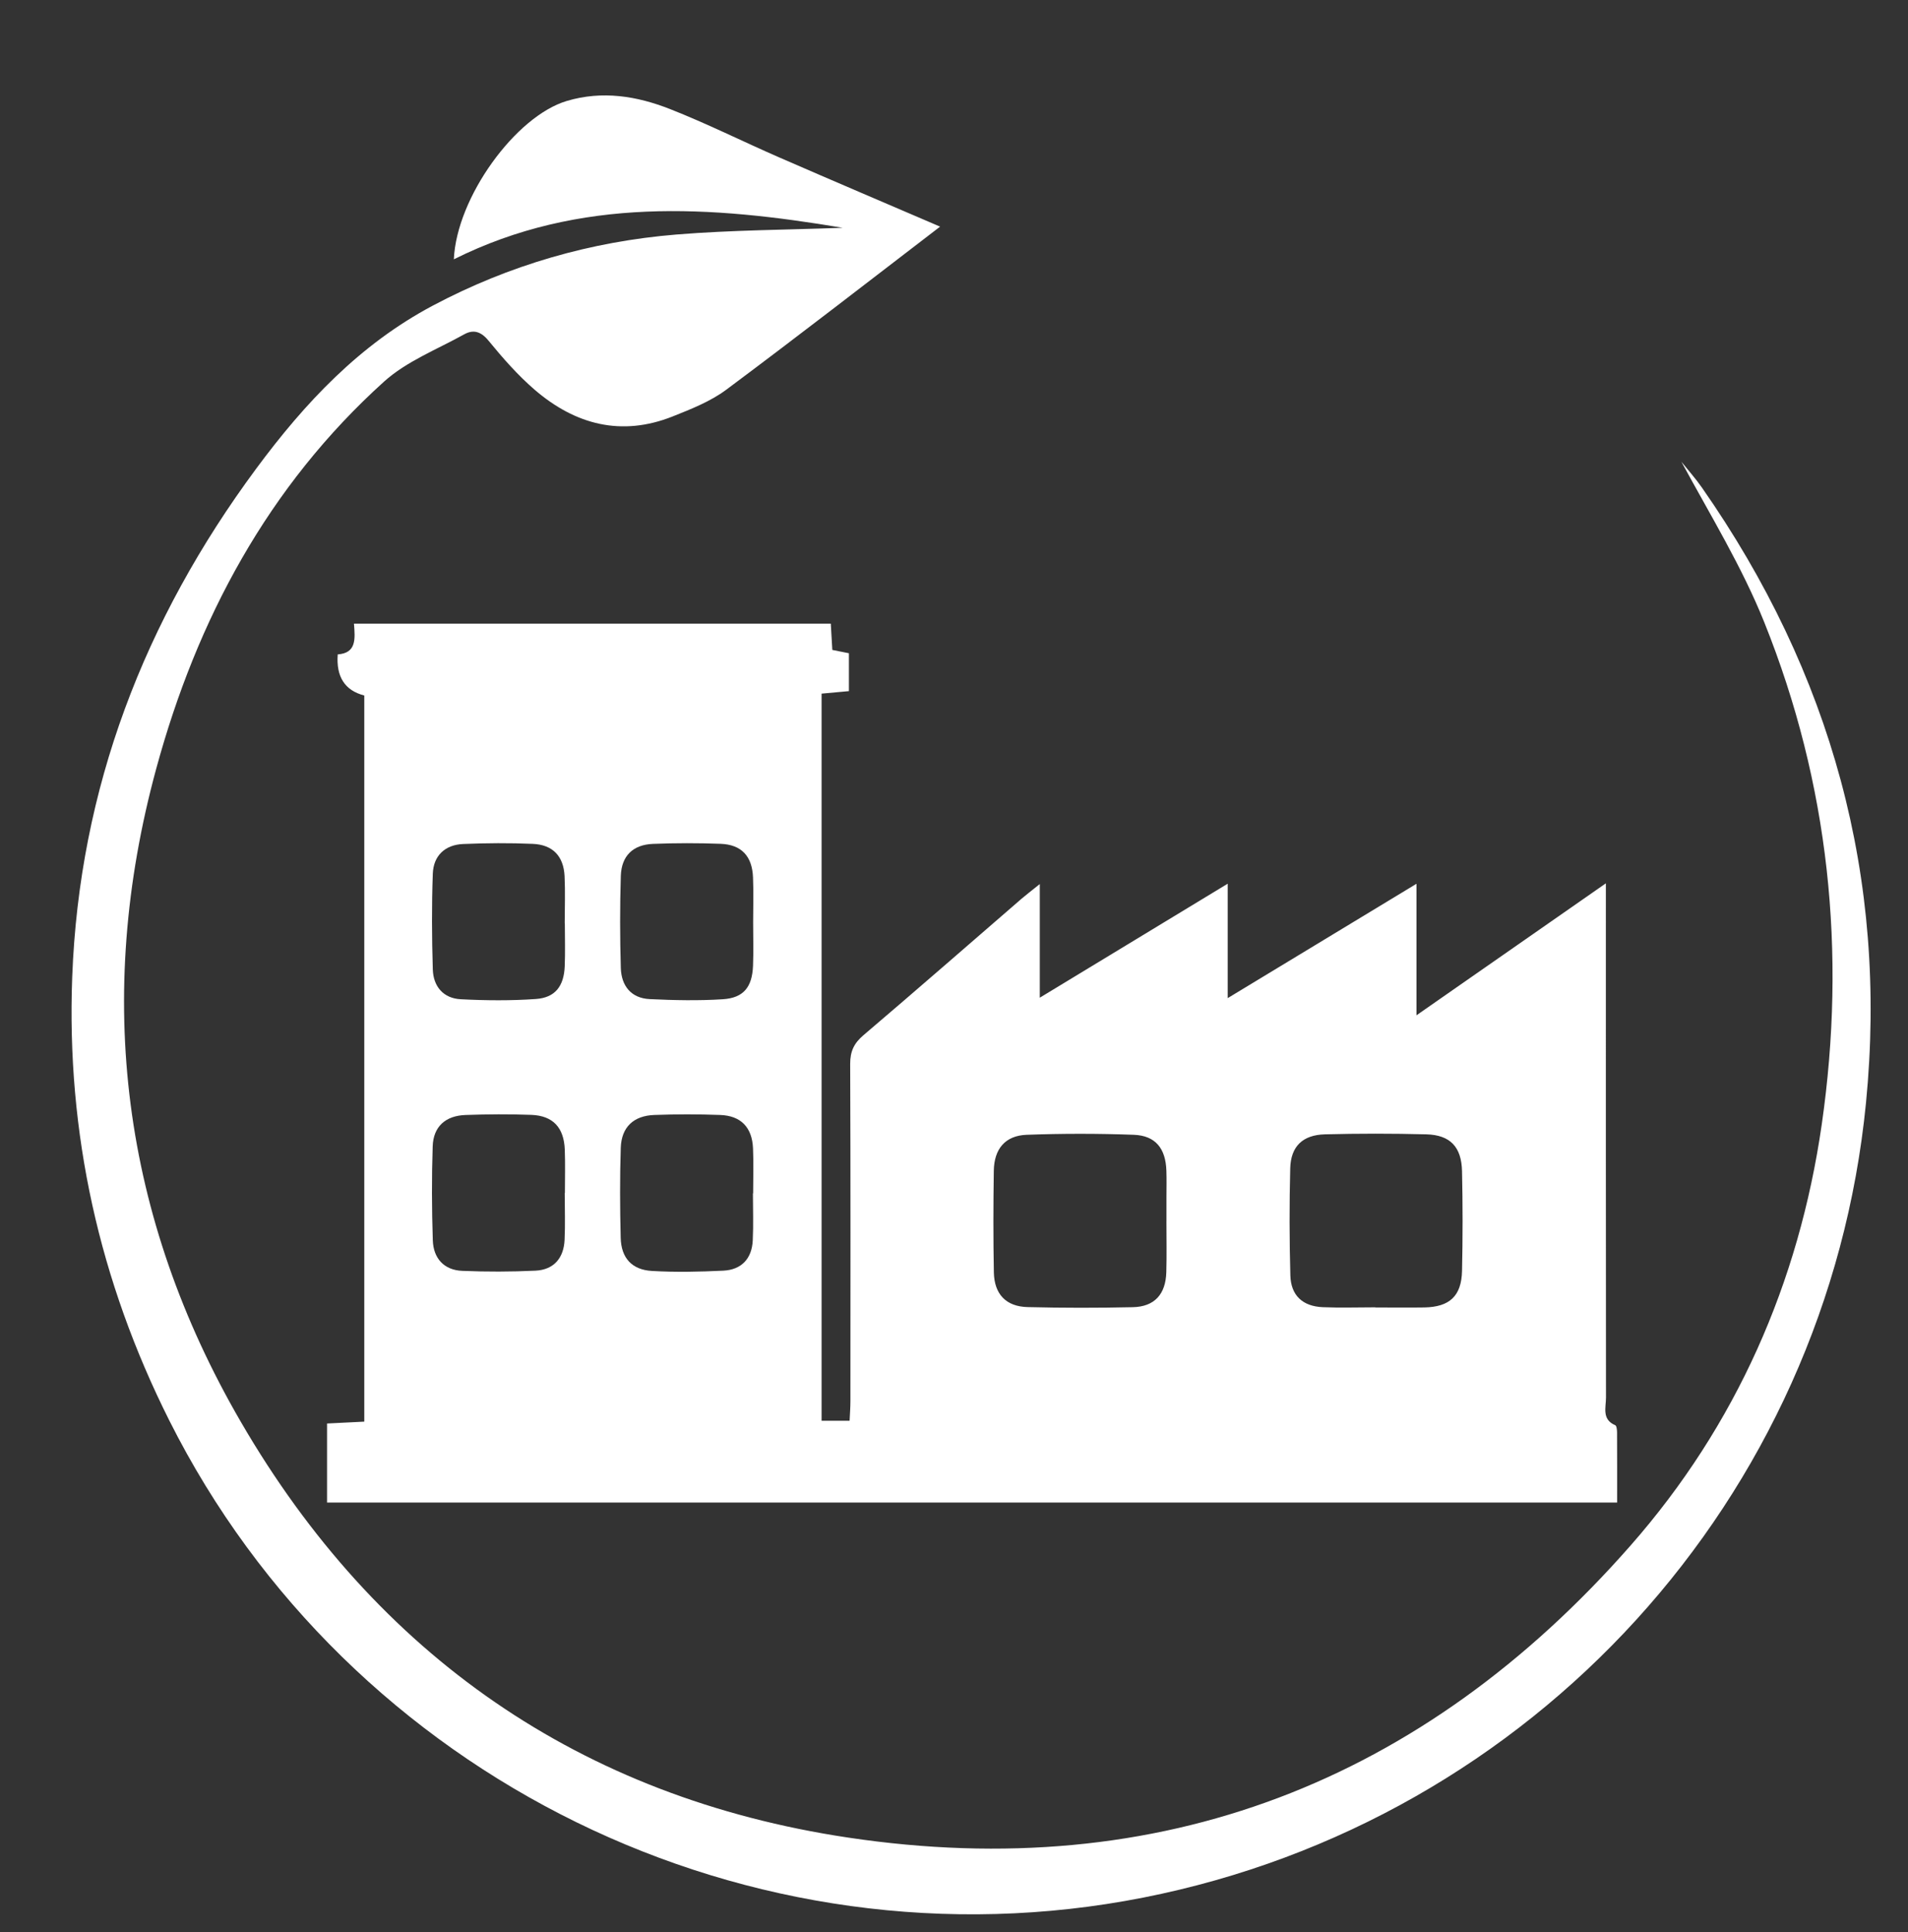 <svg width="80" height="81" viewBox="0 0 80 81" fill="none" xmlns="http://www.w3.org/2000/svg">
<rect x="0" y="0" width="80" height="81" fill="#333333" stroke="none"/>
<path d="M43.597 37.069V41.825C46.263 40.207 48.806 38.665 51.476 37.046V41.843C54.168 40.212 56.712 38.671 59.392 37.049V42.562C62.087 40.686 64.619 38.921 67.332 37.03C67.332 37.481 67.332 37.775 67.332 38.068C67.332 44.91 67.329 51.749 67.337 58.59C67.337 59.002 67.152 59.504 67.725 59.747C67.782 59.771 67.799 59.937 67.801 60.038C67.806 61.005 67.804 61.973 67.804 62.988H13.713V59.675C14.224 59.649 14.714 59.626 15.274 59.597V29.156C14.46 28.947 14.089 28.372 14.161 27.433C14.95 27.379 14.892 26.782 14.841 26.143H34.834C34.855 26.497 34.876 26.852 34.898 27.246C35.139 27.294 35.357 27.338 35.594 27.385V28.973C35.221 29.008 34.864 29.04 34.448 29.078V59.561H35.622C35.635 59.286 35.657 59.007 35.657 58.727C35.658 54.017 35.666 49.309 35.647 44.599C35.646 44.078 35.804 43.737 36.201 43.399C38.425 41.508 40.623 39.587 42.831 37.677C43.024 37.511 43.227 37.358 43.595 37.063L43.597 37.069ZM48.908 51.205C48.908 50.864 48.908 50.521 48.908 50.18C48.908 49.812 48.918 49.444 48.905 49.077C48.875 48.145 48.449 47.606 47.538 47.572C46.043 47.517 44.542 47.517 43.046 47.572C42.151 47.606 41.684 48.158 41.669 49.078C41.647 50.497 41.644 51.918 41.671 53.336C41.688 54.253 42.181 54.772 43.085 54.795C44.556 54.832 46.029 54.832 47.5 54.799C48.406 54.778 48.875 54.259 48.902 53.334C48.922 52.625 48.907 51.915 48.907 51.205H48.908ZM57.669 54.805V54.811C58.352 54.811 59.036 54.821 59.718 54.81C60.778 54.791 61.277 54.333 61.301 53.28C61.332 51.888 61.332 50.494 61.301 49.102C61.279 48.078 60.805 47.58 59.804 47.553C58.387 47.516 56.966 47.516 55.549 47.553C54.617 47.579 54.122 48.059 54.098 48.977C54.059 50.474 54.062 51.973 54.103 53.468C54.127 54.309 54.617 54.761 55.46 54.799C56.194 54.83 56.932 54.805 57.667 54.805H57.669ZM23.678 50.011C23.678 50.011 23.683 50.011 23.686 50.011C23.686 49.407 23.703 48.802 23.681 48.199C23.646 47.268 23.187 46.772 22.278 46.737C21.359 46.703 20.439 46.709 19.52 46.742C18.676 46.772 18.169 47.23 18.142 48.057C18.098 49.369 18.104 50.685 18.147 51.997C18.172 52.745 18.611 53.244 19.381 53.276C20.402 53.318 21.43 53.316 22.451 53.268C23.222 53.231 23.635 52.74 23.672 51.981C23.703 51.326 23.678 50.668 23.678 50.011ZM31.578 38.676C31.578 38.045 31.599 37.413 31.573 36.784C31.539 35.89 31.087 35.406 30.214 35.374C29.27 35.339 28.322 35.339 27.378 35.377C26.54 35.41 26.057 35.879 26.03 36.719C25.99 38.005 25.992 39.295 26.03 40.581C26.052 41.323 26.459 41.846 27.239 41.884C28.259 41.933 29.286 41.955 30.304 41.89C31.176 41.835 31.537 41.382 31.573 40.49C31.597 39.887 31.578 39.281 31.578 38.676ZM31.569 50.029C31.569 50.029 31.575 50.029 31.578 50.029C31.578 49.399 31.6 48.767 31.573 48.138C31.535 47.26 31.065 46.772 30.195 46.741C29.277 46.707 28.356 46.707 27.438 46.741C26.566 46.771 26.057 47.25 26.028 48.114C25.987 49.373 25.993 50.636 26.025 51.896C26.047 52.737 26.495 53.233 27.337 53.28C28.33 53.337 29.332 53.316 30.326 53.268C31.09 53.231 31.526 52.764 31.562 51.998C31.594 51.343 31.569 50.685 31.569 50.029ZM23.684 38.7C23.684 38.7 23.681 38.7 23.678 38.7C23.678 38.043 23.703 37.385 23.672 36.73C23.631 35.89 23.176 35.41 22.334 35.376C21.365 35.334 20.391 35.341 19.421 35.382C18.658 35.413 18.174 35.873 18.147 36.626C18.098 37.963 18.106 39.304 18.147 40.641C18.169 41.355 18.592 41.854 19.321 41.89C20.366 41.944 21.421 41.953 22.464 41.88C23.274 41.825 23.643 41.347 23.678 40.509C23.703 39.906 23.683 39.301 23.683 38.697L23.684 38.7Z" fill="white"/>
<path d="M39.417 9.501C36.552 11.694 33.526 14.046 30.453 16.336C29.791 16.829 28.983 17.147 28.206 17.457C26.053 18.314 24.118 17.801 22.42 16.341C21.708 15.728 21.078 15.007 20.48 14.278C20.164 13.893 19.845 13.803 19.463 14.016C18.325 14.649 17.05 15.143 16.102 15.998C11.236 20.391 8.256 25.965 6.553 32.215C3.937 41.816 5.116 51.031 10.101 59.612C15.788 69.401 24.36 75.352 35.548 77.032C48.646 78.997 59.661 74.705 68.374 64.783C72.789 59.755 75.425 53.782 76.383 47.143C77.423 39.926 76.695 32.863 73.973 26.085C73.04 23.761 71.711 21.596 70.498 19.356C70.786 19.716 71.095 20.06 71.357 20.437C76.779 28.198 79.163 36.804 78.239 46.229C76.612 62.825 64.276 76.328 47.939 79.549C31.472 82.798 14.631 74.544 7.1 59.552C4.16 53.695 2.782 47.494 3.028 40.959C3.325 33.046 6.046 25.992 10.741 19.648C12.783 16.889 15.078 14.44 18.151 12.81C21.354 11.111 24.771 10.125 28.367 9.831C30.692 9.642 33.032 9.635 35.333 9.549C29.824 8.628 24.323 8.227 19.029 10.871C19.144 8.275 21.619 4.868 23.769 4.231C25.256 3.789 26.705 4.026 28.088 4.57C29.651 5.184 31.157 5.939 32.697 6.61C34.973 7.601 37.257 8.573 39.418 9.501H39.417Z" fill="white"/>
</svg>
